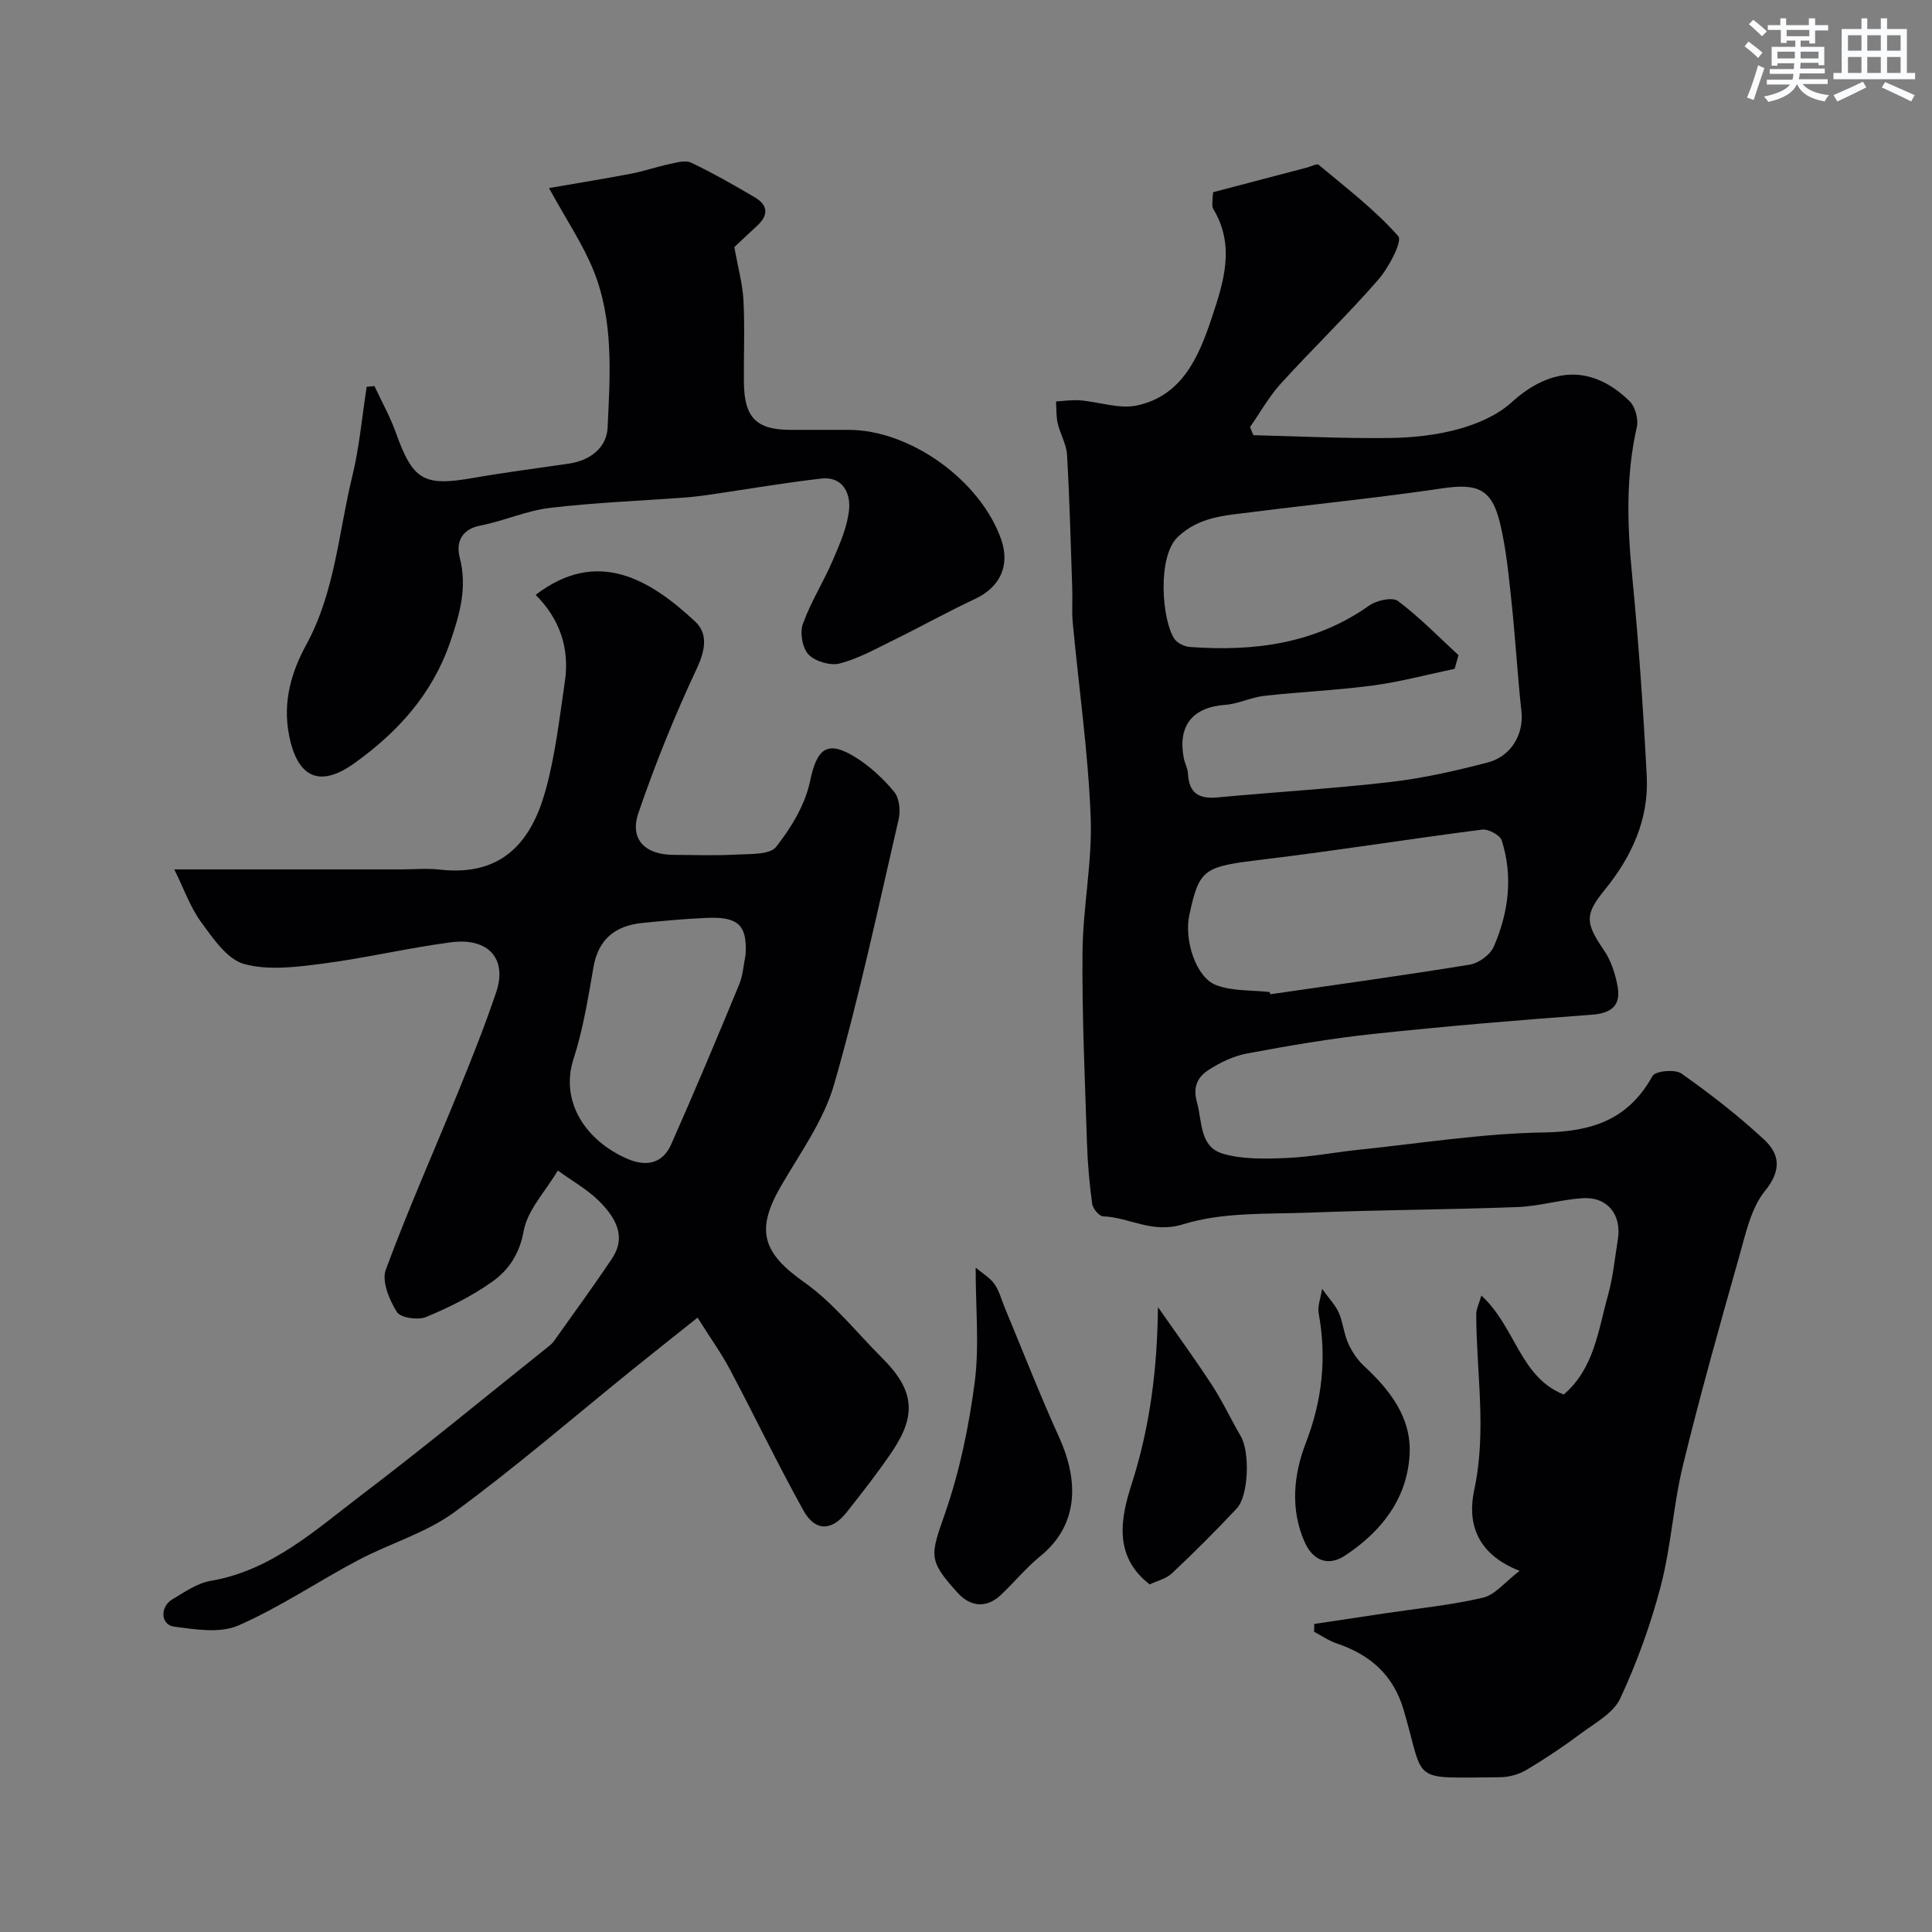 <svg enable-background="new 0 0 400 400" viewBox="0 0 400 400" xmlns="http://www.w3.org/2000/svg"><rect x="0" y="0" width="400" height="400" fill="#808080" stroke="none"/><g fill="#010103"><path d="m306.7 268.23c7.11 6.51 7.95 16.87 17.05 20.49 6.31-5.37 7.13-13.28 9.17-20.56 1.05-3.75 1.41-7.69 2.04-11.55.83-5.09-2.14-8.85-7.24-8.54-4.54.28-9.02 1.67-13.55 1.84-14.25.54-28.52.58-42.77 1.14-8.87.35-18.17-.15-26.44 2.42-6.49 2.01-11.08-1.44-16.57-1.64-.82-.03-2.14-1.6-2.27-2.58-.57-4.23-.95-8.51-1.08-12.78-.42-13.09-1.03-26.2-.92-39.29.08-9.37 2.06-18.76 1.69-28.09-.53-13.41-2.45-26.76-3.71-40.14-.22-2.31-.02-4.66-.1-6.99-.31-9.27-.55-18.54-1.08-27.79-.13-2.2-1.42-4.31-1.93-6.51-.34-1.46-.25-3.03-.35-4.55 1.67-.09 3.36-.36 5.01-.22 3.93.32 8.07 1.84 11.74 1.06 9.4-2.02 12.81-10.12 15.48-18.11 2.45-7.34 4.93-14.96.34-22.55-.31-.51-.19-1.3-.18-1.96.01-.63.12-1.27.15-1.54 6.71-1.76 13.14-3.45 19.56-5.14.77-.2 1.91-.83 2.26-.54 5.67 4.75 11.63 9.28 16.49 14.78.92 1.04-1.97 6.54-4.16 9.05-6.45 7.39-13.54 14.21-20.14 21.47-2.46 2.7-4.27 5.98-6.38 9 .23.56.45 1.12.68 1.69 9.3.23 18.6.69 27.9.59 4.88-.05 9.89-.57 14.57-1.85 3.9-1.07 8.04-2.86 10.99-5.53 8.09-7.36 16.64-7.87 24.44-.25 1.17 1.14 1.86 3.72 1.5 5.34-2.34 10.28-1.97 20.52-.96 30.91 1.34 13.75 2.29 27.56 3.01 41.36.47 8.96-3.14 16.74-8.71 23.58-4.12 5.06-4.06 6.77-.18 12.44 1.5 2.19 2.41 4.98 2.87 7.63.68 3.89-1.32 5.47-5.38 5.77-15.08 1.1-30.15 2.37-45.18 3.97-8.75.93-17.46 2.43-26.12 4.04-2.81.52-5.61 1.86-8.03 3.43-2.17 1.4-3.31 3.41-2.4 6.65 1.13 4.04.5 9.24 5.37 10.68 4.13 1.21 8.77 1.07 13.16.89 5.05-.21 10.07-1.2 15.11-1.72 12.73-1.32 25.46-3.37 38.22-3.57 9.99-.16 17.48-2.67 22.47-11.7.57-1.03 4.67-1.43 5.98-.5 5.95 4.2 11.75 8.7 17.09 13.65 3.25 3 3.71 6.36.21 10.66-2.89 3.56-3.97 8.77-5.29 13.41-4.07 14.39-8.13 28.79-11.67 43.31-2.01 8.22-2.47 16.83-4.6 25.02-2.08 7.98-4.93 15.85-8.4 23.32-1.41 3.05-5.22 5.09-8.17 7.29-3.65 2.72-7.44 5.26-11.35 7.57-1.57.93-3.61 1.46-5.44 1.47-18.88.1-15.37 1.43-19.88-13.91-2.16-7.34-6.98-11.47-13.9-13.81-1.63-.55-3.1-1.59-4.65-2.4.01-.54.02-1.08.03-1.62 4.89-.73 9.78-1.46 14.67-2.2 6.77-1.02 13.63-1.69 20.28-3.24 2.49-.58 4.49-3.21 7.57-5.55-9.22-3.61-10.8-10.26-9.39-16.8 2.62-12.21.43-24.23.41-36.33-.01-1.04.54-2.05 1.06-3.87zm-4.74-132.59c-.26.94-.53 1.89-.79 2.83-5.63 1.18-11.22 2.69-16.91 3.45-7.47 1-15.03 1.31-22.52 2.15-2.72.3-5.34 1.66-8.05 1.86-6.73.47-9.88 4.27-8.61 10.98.21 1.11.83 2.18.88 3.28.19 4.02 2.26 5.27 6.1 4.91 11.95-1.13 23.94-1.81 35.86-3.2 6.76-.78 13.47-2.31 20.07-4.03 4.99-1.3 7.51-5.98 7.01-10.56-.82-7.5-1.24-15.04-2.04-22.54-.59-5.52-1.11-11.1-2.4-16.47-1.71-7.15-4.73-8.26-11.98-7.19-13.11 1.95-26.32 3.25-39.47 4.93-5.39.69-10.8.89-15.25 5.12-4.37 4.15-3.25 17.4-.71 21.11.61.9 2.09 1.6 3.22 1.68 13.24.96 25.88-.63 37.13-8.59 1.52-1.08 4.79-1.79 5.94-.92 4.46 3.34 8.39 7.4 12.52 11.2zm-39.1 69.75c.05.15.11.31.16.46 13.76-2 27.55-3.89 41.27-6.13 1.86-.3 4.24-2.04 4.98-3.73 3.07-7.06 4.03-14.52 1.64-22-.35-1.1-2.76-2.39-4.05-2.23-15.07 1.93-30.07 4.35-45.15 6.16-12.55 1.51-13.37 1.82-15.48 11.56-1.1 5.09 1.36 12.87 5.51 14.46 3.4 1.31 7.39 1.03 11.12 1.45z"/><path d="m144.42 272.8c-5.11 4.08-9.32 7.41-13.5 10.78-12.24 9.89-24.17 20.21-36.85 29.5-5.91 4.33-13.38 6.46-19.95 9.95-8.33 4.41-16.21 9.77-24.8 13.52-3.78 1.65-8.91.81-13.31.22-2.77-.38-2.92-4.1-.32-5.65 2.52-1.5 5.14-3.35 7.93-3.82 12.58-2.15 21.6-10.46 31.14-17.71 13.16-9.99 25.91-20.53 38.83-30.84.39-.31.78-.64 1.06-1.04 4.04-5.69 8.16-11.32 12.04-17.11 2.59-3.86 1.73-7.68-2.86-12.13-2.3-2.23-5.19-3.85-8.34-6.12-2.64 4.43-6.29 8.2-7.06 12.49-.87 4.82-3.13 8.12-6.54 10.54-4.2 2.98-8.93 5.33-13.7 7.3-1.68.69-5.29.15-6.03-1.05-1.55-2.5-3.17-6.35-2.29-8.73 4.67-12.65 10.17-24.99 15.26-37.49 2.69-6.61 5.34-13.26 7.61-20.02 2.31-6.86-1.61-11.31-9.35-10.3-8.88 1.16-17.64 3.26-26.52 4.41-5.4.7-11.25 1.48-16.31.09-3.53-.97-6.44-5.29-8.9-8.65-2.27-3.09-3.57-6.9-5.58-10.94h46.95c2.67 0 5.36-.26 7.99.04 13.05 1.49 19.01-5.89 21.92-16.35 2.04-7.33 2.89-15.02 4.01-22.58 1.02-6.91-1.07-12.98-6.05-17.95 12.74-9.75 23.58-3.28 33.02 5.52 2.74 2.55 2.09 6.01.3 9.83-4.55 9.68-8.57 19.66-12.04 29.79-1.87 5.47 1.35 8.67 7.29 8.69 4.33.02 8.67.18 12.99-.06 2.84-.16 6.91.08 8.23-1.6 3.12-3.96 6.01-8.73 7.02-13.58 1.39-6.68 3.47-8.62 9.3-5.03 3.04 1.87 5.8 4.43 8.09 7.18 1.08 1.29 1.37 3.89.97 5.65-4.25 18.39-8.17 36.89-13.39 55-2.15 7.47-7.05 14.21-11.03 21.09-5.3 9.17-3.69 13.81 4.86 19.84 6.04 4.26 10.79 10.35 16.09 15.64 6.65 6.63 7.28 11.74 2.08 19.44-2.93 4.33-6.16 8.46-9.41 12.56-3.09 3.91-6.5 3.98-8.93-.39-5.31-9.55-10.03-19.42-15.15-29.07-1.79-3.41-4.08-6.58-6.77-10.86zm9.94-75.1c.39-6.25-1.59-7.93-8.04-7.66-4.43.18-8.86.61-13.27 1.04-5.62.56-9.17 3.3-10.19 9.21-1.1 6.39-2.15 12.85-4.13 19-2.82 8.76 2.52 16.92 11.21 20.65 3.88 1.67 7.26.96 9.01-2.99 4.86-10.96 9.5-22.02 14.08-33.1.79-1.91.91-4.09 1.33-6.15z"/><path d="m77.53 79.94c1.49 3.21 3.24 6.32 4.43 9.64 3.51 9.85 5.75 11.17 15.96 9.38 6.59-1.15 13.24-2.01 19.86-2.97 4.43-.64 7.83-3.33 8.02-7.47.51-11 1.31-22.22-3-32.72-2.2-5.35-5.5-10.24-9.14-16.86 6.43-1.12 11.73-1.97 17-2.98 2.66-.51 5.25-1.42 7.9-1.98 1.48-.31 3.32-.88 4.52-.31 4.52 2.16 8.9 4.65 13.22 7.2 2.72 1.6 2.84 3.68.48 5.85-1.84 1.69-3.65 3.41-4.74 4.44.75 4.24 1.71 7.63 1.89 11.07.29 5.65.03 11.32.09 16.99.07 7.27 2.6 9.78 9.7 9.78h11.99c12.72 0 27.24 10.42 31.56 22.64 1.92 5.45-.22 9.94-5.43 12.38-5.72 2.67-11.25 5.77-16.92 8.55-3.62 1.78-7.23 3.8-11.08 4.8-1.93.5-5.05-.42-6.43-1.85-1.28-1.33-1.84-4.51-1.19-6.33 1.63-4.56 4.3-8.74 6.21-13.21 1.46-3.4 3.04-6.97 3.37-10.58.3-3.35-1.4-6.82-5.75-6.32-7.62.87-15.19 2.18-22.79 3.29-1.78.26-3.57.49-5.37.63-9.34.7-18.73 1.05-28.02 2.15-4.89.58-9.58 2.73-14.46 3.67-4.01.78-4.99 3.67-4.25 6.52 1.63 6.27.06 11.74-1.96 17.61-3.72 10.82-10.88 18.66-19.85 25.08-7.33 5.25-11.85 2.79-13.52-5.9-1.34-6.96.56-13.11 3.6-18.69 5.94-10.92 6.64-23.07 9.48-34.71 1.49-6.1 2.04-12.42 3.01-18.65.54-.04 1.07-.09 1.61-.14z"/><path d="m202 262.45c1.41 1.19 2.95 2.07 3.88 3.39 1.01 1.42 1.46 3.25 2.14 4.89 3.74 8.98 7.27 18.06 11.29 26.91 3.69 8.13 4.52 17.64-3.87 24.5-2.95 2.41-5.42 5.41-8.19 8.05-2.92 2.78-6.26 2.58-8.98-.42-6.23-6.86-5.63-7.73-2.6-16.47 3.01-8.68 4.92-17.89 6.12-27.02.99-7.46.21-15.16.21-23.83z"/><path d="m239.74 270.62c3.73 5.35 7.58 10.63 11.15 16.09 2.22 3.4 3.94 7.12 5.99 10.63 1.91 3.25 1.68 12.31-.84 14.99-4.32 4.61-8.8 9.08-13.4 13.41-1.22 1.15-3.12 1.57-4.61 2.29-7.69-5.92-5.91-13.98-3.72-20.81 3.83-11.96 5.3-23.96 5.43-36.6z"/><path d="m273.73 266.85c1.52 2.12 2.79 3.41 3.46 4.95.87 2 1.04 4.31 1.93 6.3.77 1.71 1.89 3.42 3.26 4.69 5.36 4.96 9.82 10.66 9.47 18.17-.43 9.27-5.83 16.13-13.38 21.11-3.51 2.31-6.65 1.03-8.36-2.81-3.02-6.81-2.26-14.01.22-20.44 3.44-8.91 4.37-17.66 2.69-26.92-.27-1.47.41-3.11.71-5.05z"/></g><path d="m361.2 9.6.8-1c.9.7 1.9 1.4 2.9 2.3l-.9 1.1c-1-1-2-1.8-2.8-2.4zm.5 10.6c.9-2.1 1.6-4.3 2.3-6.7.4.2.8.4 1.3.6-.7 2.1-1.5 4.3-2.2 6.6zm.4-15.2.9-.9c1 .8 2 1.6 2.8 2.4l-1 1c-.9-.9-1.8-1.7-2.7-2.5zm12.5-1.2h1.2v1.4h2.7v1.1h-2.7v2.7h-1.2v-.6h-1.8v1.3h4.9v3.8h-1.2v-.5h-3.7c0 .4-.1.9-.1 1.2h5.1v1h-5.2c0 .5-.1.9-.2 1.2h6v1h-5.2c1.1 1.3 2.9 2 5.5 2.3-.4.4-.7.8-.9 1.3-2.9-.5-4.8-1.6-5.7-3.5h-.1c-.8 1.7-2.7 2.9-5.9 3.6-.2-.4-.6-.8-.9-1.1 2.8-.6 4.6-1.4 5.4-2.5h-4.8v-1h5.3c.1-.3.2-.7.2-1.2h-4.9v-1h5c0-.4 0-.8.1-1.2h-3.5v.5h-1.2v-3.9h4.9v-1.3h-1.8v.5h-1.2v-2.7h-2.7v-1h2.6v-1.4h1.2v1.4h4.7v-1.4zm-6.6 8.3h3.6c0-.4 0-.9 0-1.4h-3.6zm1.9-4.6h4.7v-1.3h-4.7zm6.6 3.2h-3.7v1.4h3.7z" fill="#fafbfc"/><path d="m385.3 3.8h1.3v2.2h2.8v-2.2h1.3v2.2h4.1v9.1h1.7v1.3h-16.9v-1.3h1.7v-9.1h4.1v-2.2zm.4 13.1.7 1.2c-1.8.9-3.8 1.9-6 2.9-.2-.4-.5-.8-.8-1.3 2.3-1 4.3-1.9 6.1-2.8zm-3.1-6.4h2.8v-3.2h-2.8zm0 4.6h2.8v-3.3h-2.8zm4-4.6h2.8v-3.2h-2.8zm0 4.6h2.8v-3.3h-2.8zm3.7 1.9c2.1.9 4.1 1.8 6.1 2.7l-.7 1.3c-2.2-1.1-4.2-2-6.1-2.9zm3.2-9.7h-2.8v3.2h2.8zm-2.8 7.8h2.8v-3.3h-2.8z" fill="#fafbfc"/></svg>